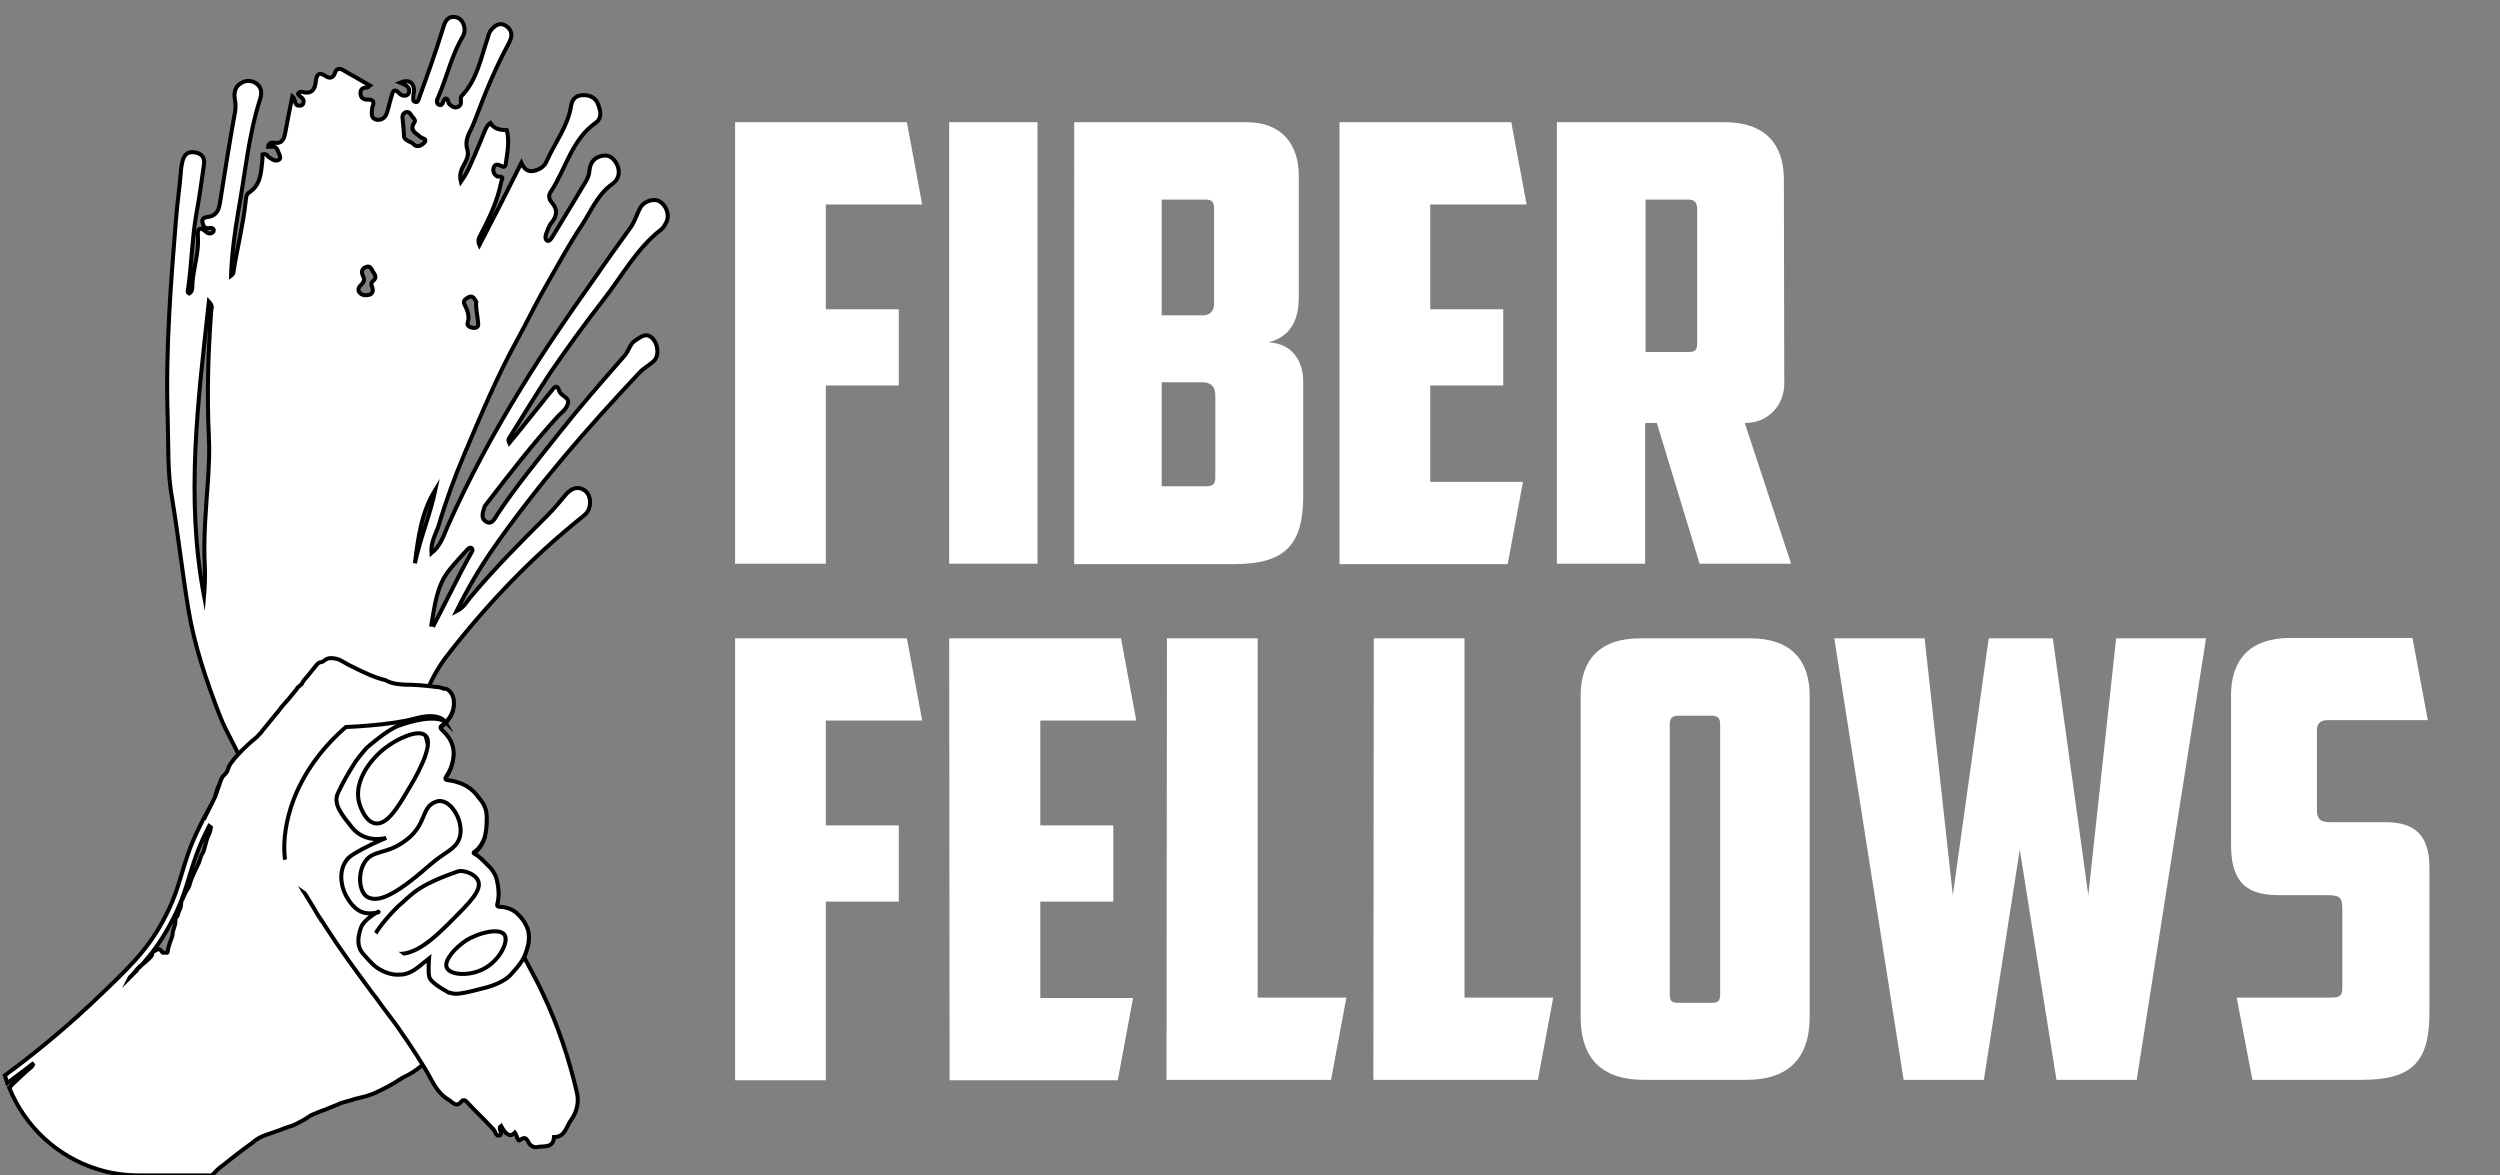 <?xml version="1.0" encoding="UTF-8"?> <svg xmlns="http://www.w3.org/2000/svg" xmlns:xlink="http://www.w3.org/1999/xlink" version="1.1" id="FINAL_OBJ" x="0px" y="0px" viewBox="0 0 620 291.4" style="enable-background:new 0 0 620 291.4;" xml:space="preserve"><rect x="0" y="0" width="620" height="291.4" fill="#808080" stroke="none"/> <style type="text/css"> .st0{fill:#FFFFFF;} .st1{fill:#FFFFFF;stroke:#000000;stroke-miterlimit:10;} </style> <g> <path class="st0" d="M182.3,30.3h42.6l3.8,20.4h-23.9v26h18.1v18.9h-18.1v44.2h-22.5L182.3,30.3L182.3,30.3z"></path> <path class="st0" d="M235.4,30.3h21.9v109.5h-21.9V30.3z"></path> <path class="st0" d="M322.1,73.7c0,5.4-1.8,9.7-7.5,11.2c6,0.3,8.6,4.8,8.6,9.7v28.4c0,12.1-4.5,16.9-17.1,16.9h-39.7V30.3h42.7 c8.6,0,13,5.3,13,13.3L322.1,73.7L322.1,73.7z M288.1,49.5v28.7h10.3c1.5,0,2.7-0.9,2.7-2.9V51.6c0-1.4-0.5-2.1-2-2.1L288.1,49.5 L288.1,49.5z M301.4,98c0-2.4-1.4-3.2-3.3-3.2h-10v25.8h11c1.8,0,2.3-0.6,2.3-2.3L301.4,98L301.4,98z"></path> <path class="st0" d="M332.2,30.3h42.6l3.8,20.4h-23.9v26h18.1v18.9h-18.1v23.9h23l-3.8,20.4h-41.7L332.2,30.3L332.2,30.3z"></path> <path class="st0" d="M442.5,95.2c0,4.8-3.5,9.7-9.8,9.7l11.5,34.9h-22.7l-10.6-34.9H408v34.9h-21.9V30.3h41.5 c10.3,0,14.8,5.6,14.8,14.2L442.5,95.2L442.5,95.2z M408.1,49.5v37.8h10.7c1.7,0,2.1-0.6,2.1-2.3V51.8c0-1.4-0.6-2.3-2.1-2.3H408.1 z"></path> <path class="st0" d="M182.3,158.3h42.6l3.8,20.4h-23.9v26h18.1v18.9h-18.1v44.3h-22.5L182.3,158.3L182.3,158.3z"></path> <path class="st0" d="M235.4,158.3H278l3.8,20.4H258v26h18.1v18.9H258v23.9h23l-3.8,20.4h-41.7L235.4,158.3L235.4,158.3z"></path> <path class="st0" d="M289.4,158.3h22.5v89.1h22l-3.8,20.4h-40.8L289.4,158.3L289.4,158.3z"></path> <path class="st0" d="M340.7,158.3h22.5v89.1h22l-3.8,20.4h-40.8L340.7,158.3L340.7,158.3z"></path> <path class="st0" d="M448.8,252.2c0,8.3-3.5,15.6-15.7,15.6h-25.4c-12.2,0-15.7-7.2-15.7-15.6v-79.7c0-8.6,4.5-14.2,14.8-14.2H434 c10.3,0,14.8,5.6,14.8,14.2V252.2L448.8,252.2z M416.1,177.5c-1.5,0-2,0.8-2,2.1v66.8c0,1.7,0.3,2.3,2.1,2.3h8.3 c1.8,0,2.1-0.6,2.1-2.3v-66.8c0-1.4-0.5-2.1-2-2.1L416.1,177.5L416.1,177.5z"></path> <path class="st0" d="M524.8,158.3h22.3l-17.2,109.5H510l-9.1-57.1l-8.9,57.1h-19.9l-17.2-109.5h22.4l7,63.7l8.9-63.7h15.9l8.8,63.7 L524.8,158.3L524.8,158.3z"></path> <path class="st0" d="M558.6,267.8l-3.9-20.4h23.6c2,0,2.6-0.6,2.6-2.3v-19.9c0-3-1.1-3.2-4.1-3.2h-11.3c-6.5,0-12.2-1.5-12.2-12.4 v-37.2c0-8.6,4.5-14.2,14.8-14.2h30.2l3.8,20.4h-24.8c-1.8,0-2.7,0.8-2.7,2.4V201c0,2.3,1.1,2.9,3.3,2.9h13.7c7,0,10.9,3,10.9,11.2 v36.1c0,12.1-4.2,16.6-16.8,16.6L558.6,267.8L558.6,267.8z"></path> </g> <g id="HAND_ICON"> <path class="st1" d="M130.9,231.1c-0.5-1.7-1.5-3.1-2.8-4.3c-1.1-1-2.5-1.5-4-1.6c-1,0-1-0.3-0.8-1c0.4-1.8,0.3-3.5-0.1-5.3 c-0.3-1.6-1.1-2.9-2.3-4c-1.1-1.1-2.1-2.2-3.4-2.9c-0.2-0.1-0.2-0.3,0-0.4c0.1-0.1,0.2-0.2,0.3-0.2c0.9-0.7,1.5-1.6,1.9-2.5 c0.3-0.6,0.5-1.2,0.6-1.9c0.3-1.4,0.3-2.8,0.3-4.1c0-1.4-0.4-2.7-1.2-3.8c-0.1-0.1-0.2-0.2-0.2-0.3c-0.4-0.5-0.8-0.9-1.1-1.4 c-1-1.2-2.2-2.1-3.6-2.7c-1.1-0.4-2.2-0.8-3.4-0.9c-0.2,0-0.4-0.1-0.5-0.1c-0.2-0.1-0.3-0.2-0.2-0.5c0.1-0.1,0.2-0.3,0.2-0.4 c0.8-1.2,1.3-2.4,1.6-3.8c0.6-2.8-0.1-5.1-2.1-7.1c-0.3-0.3-0.6-0.6-0.8-0.8c-0.2-0.3-0.2-0.5,0-0.7c0.3-0.3,0.7-0.6,1-0.9 c1.7-1.6,2.4-3.5,2.1-5.8c-0.1-0.4-0.2-0.8-0.4-1.2c-0.3-0.4-0.6-0.9-1.1-1.2c-0.1,0-0.1-0.1-0.2-0.1c-0.2-0.1-0.4-0.1-0.6-0.1 c-0.1,0-0.1,0-0.2,0c-0.8-0.4-1.6-0.4-2.4-0.5c-2.4-0.3-4.7-0.5-7.1-0.5c-1.5-0.1-3.1-0.2-4.5-0.9c-0.3-0.2-0.7-0.3-1.1-0.4 c-2.3-0.6-4.3-1.6-6.4-2.6c-1.3-0.6-2.6-1.3-3.8-2c-0.5-0.3-1.1-0.5-1.7-0.6c-1-0.2-1.9-0.1-2.7,0.6c-0.2,0.2-0.4,0.3-0.6,0.3 c-0.5,0-0.8,0.3-1.1,0.6c-0.3,0.4-0.7,0.8-1,1.2c-0.6,0.7-1.1,1.5-1.8,2.2c-0.3,0.3-0.6,0.7-0.8,1.1c-0.1,0.3-0.3,0.5-0.6,0.7 c-0.4,0.3-0.7,0.6-0.9,1c-0.5,0.6-0.9,1.1-1.4,1.7c-0.4,0.5-0.8,1-1.2,1.4c-0.5,0.6-1.1,1.1-1.5,1.8c-0.4,0.5-0.9,1.1-1.3,1.6 c-1,1.3-2.1,2.5-3,3.8c-0.2,0.3-0.4,0.6-0.7,0.8c-0.3,0.4-0.6,0.7-1,1c-0.2,0.2-0.4,0.4-0.6,0.5c-0.8,0.7-1.7,1.5-2.5,2.3l-0.1,0.1 c-0.8,0.9-1.7,1.7-2.4,2.7c-0.5,0.6-0.9,1.2-1.1,1.9c-0.2,0.6-0.5,1.2-1,1.6c-0.4,0.3-0.6,0.8-0.8,1.2c-0.1,0.2-0.2,0.5-0.3,0.7 c-0.6,1-0.9,2-1.1,3.1c0,0.3-0.1,0.5-0.1,0.8c-1.4,2.1-2.7,4.4-3.9,6.9c-4.8,9.7-4,14.1-9.1,23.4c-4.1,7.5-8.8,11.9-18.2,20.8 c-7.5,7-14.9,12.9-20.9,17.3c0.2,0.6,0.4,1.3,0.6,1.9c2.2-1.6,4.4-3.3,6.6-5c0,0-0.1,0.1-0.1,0.2c-0.1,0.3-0.3,0.6-0.5,0.8 c-1.7,1.4-3.2,2.9-4.8,4.4c-0.1,0.1-0.2,0.2-0.3,0.3c-0.1,0.2-0.2,0.4-0.4,0.5c3.9,9.6,11.9,17.1,22,20.2c3.2,1,6.6,1.5,10.2,1.5 h18c0.5-0.4,0.9-0.9,1.3-1.3c0.8-0.8,1.8-1.4,2.6-2.1c1.6-1.3,3.2-2.5,4.8-3.7c0.5-0.4,1.1-0.7,1.5-1.1c1-0.9,2.2-1.5,3.4-1.9 c1.4-0.5,2.8-0.9,4.2-1.5c0.4-0.2,0.8-0.2,1.1-0.4c0.7-0.2,1.4-0.4,2.1-0.8c1-0.5,2-1,3-1.7c0.2-0.1,0.4-0.3,0.6-0.4 c1.2-0.5,2.3-1,3.5-1.4c1.1-0.4,2.1-0.9,3.2-1.3c0.4-0.2,0.8-0.4,1.3-0.5c0.7-0.2,1.4-0.4,2.1-0.6c0.6-0.2,1.2-0.4,1.8-0.5 c1.4-0.3,2.7-0.7,3.9-1.2c2.1-1,4.2-2,6.1-3.3c0.4-0.3,0.8-0.5,1.2-0.7c1.5-0.7,2.9-1.6,4.2-2.7c1.2-1,2.3-2.1,3.6-3 c0.1-0.1,0.2-0.2,0.3-0.2c0.3-0.3,0.6-0.5,0.9-0.8c0.4-0.3,0.8-0.5,1.2-0.7c0.6-0.3,1.1-0.7,1.6-1.1c0.4-0.3,0.8-0.6,1.2-0.9 c1-0.7,1.9-1.3,2.7-2.3c0.4-0.6,0.9-1,1.2-1.7c0.1-0.3,0.3-0.5,0.4-0.8c0.2-0.3,0.4-0.6,0.8-0.7c0.5-0.2,1-0.5,1.4-0.9 c0.4-0.4,0.9-0.8,1.6-1.1c1.2-0.5,1.9-1.3,2.4-2.4c0.1-0.3,0.3-0.7,0.3-1c0.1-0.5,0.3-0.9,0.8-1.1c0.6-0.2,1-0.7,1.3-1.2 c0.4-0.8,1-1.4,1.5-2c0.8-0.9,1.4-1.9,1.8-3.1c0.4-1.5,0.9-3,1.4-4.5c0.1-0.3,0.2-0.7,0.2-1.1C131.2,232.9,131.2,231.9,130.9,231.1 L130.9,231.1z M52.3,205c0,0.8-0.3,1.5-0.6,2.2c-0.2,0.3-0.3,0.7-0.4,1c-0.2,0.8-0.5,1.7-0.7,2.5c-0.1,0.3-0.1,0.5-0.3,0.8 c-0.4,0.6-0.6,1.2-0.8,1.9c-0.1,0.2-0.2,0.4-0.2,0.6c-0.4,0.8-0.7,1.5-1.1,2.3c-0.4,0.9-0.8,1.8-1.1,2.8c-0.1,0.5-0.3,1-0.6,1.4 c-0.3,0.5-0.6,1-0.8,1.5c-0.2,0.3-0.2,0.6-0.4,0.9c-0.3,0.4-0.4,0.9-0.4,1.4c0,0.4-0.1,0.7-0.2,1c-0.2,0.5-0.5,1-0.6,1.6 c0,0.1-0.1,0.3-0.2,0.4c-0.4,0.3-0.4,0.6-0.4,1c0,0.6-0.1,1.1-0.3,1.7c-0.2,0.6-0.4,1.1-0.4,1.7c0,0.3-0.1,0.5-0.2,0.8 c-0.3,0.8-0.6,1.6-0.8,2.4c-0.1,0.4-0.2,0.7-0.2,1.1c0,0.2-0.2,0.4-0.4,0.3c-0.2-0.1-0.5,0-0.7,0c-0.3,0-0.3-0.3-0.5-0.5 c-0.1-0.1-0.1-0.1-0.2-0.2c-0.2-0.2-0.3-0.2-0.6-0.2c-0.3,0.1-0.5,0.3-0.8,0.4c-0.4,0.2-0.7,0.5-0.7,0.9c0,0.3-0.2,0.5-0.4,0.7 c-0.6,0.6-1.2,1.2-1.9,1.7c-0.3,0.2-0.5,0.4-0.8,0.6c-0.3,0.3-0.5,0.6-0.8,0.9c-0.4,0.5-0.8,1-1.3,1.5c-0.1,0.1-0.3,0.2-0.4,0.4 c0.6-0.6,1.2-1.2,1.8-1.8c0,0,0,0,0-0.1c0.2-0.3,0.5-0.6,0.8-0.8c2.9-3.2,5.2-6.3,7.3-10.2c2.8-5,3.9-8.8,5-12.4 c1-3.2,2-6.6,4.2-11c0.5-0.9,0.9-1.9,1.4-2.8C52.5,203.7,52.3,204.3,52.3,205z"></path> <path class="st1" d="M135.4,58.1c0.4-1,0.7-2.1,1.4-2.9c1.4-1.7,1.5-3.3,0.1-4.9c-0.9-1-0.9-2-0.2-2.9c3.7-5.7,5.1-12.8,11.1-17 c1.6-1.2,1.1-3.1,0.5-4.6c-0.6-1.6-2.1-2.3-3.9-2.2c-1.9,0.1-2.6,1.4-2.8,2.8c-0.8,5-4,9-6,13.5c-0.6,1.5-1.9,2.2-3.3,2.5 c-1.4,0.3-2.4-0.6-3-2c-3.5,7-6.9,13.7-10.4,20.4c-0.5-1.1-0.1-1.9,0.3-2.6c2.2-4.2,4.2-8.4,5.1-13.1c0.1-0.6,0.9-1.4-0.7-1.3 c-0.7,0-1.5-1.1-1.2-2.1c0.3-1.2,1.2-0.9,2-0.5c0.5,0.3,0.9,0.2,1-0.4c0.4-2.8,1-5.7,0.3-8.5c-1.6-0.1-3.1-0.2-4.1-1.8 c-0.6,0.4-1,1.1-1.3,1.8c-1.1,2.6-2.1,5.2-3.3,7.8c-0.7,1.6-1.4,3.2-2.7,5c-0.5-2,0.2-3.2,0.9-4.5c0.6-1.1,1.1-2.3,0.7-3.5 c-0.6-1.9,0.1-3.5,0.9-5c0.5-1,0.9-2.1,1.3-3.1c2.3-6.2,4.9-12.4,8.1-18.3c0.9-1.7,0.9-3.1-0.6-4.2c-1.7-1.2-3-0.1-4,1.2 c-0.4,0.6-0.5,1.3-0.7,1.9c-1.7,4.9-2.6,10.3-6.5,14.3c-0.2,0.2-0.1,0.7-0.1,1.1c0.1,0.8-0.2,1.4-1,1.6c-0.7,0.2-1.3-0.3-1.8-0.7 c-0.5-0.4-0.2-1.4-1-1.5c-0.8,0.4-0.5,2-1.6,1.6c-1-0.4-0.4-1.5-0.1-2.2c2.1-4.9,3.2-10.1,6-14.8c1-1.7,0.1-4.3-1.6-4.7 c-2.1-0.5-2.8,0.9-3.3,2.6c-1.8,5.9-3.9,11.7-6,17.5c-0.1,0.4-0.3,1-0.8,0.9c-0.8-0.1-0.6-0.8-0.6-1.3c0-0.5,0.2-1.1,0.2-1.6 c-0.1-2-1.4-2.8-3.5-1.9c0.5,0.2,0.8,0.3,1.1,0.5c0.9,0.3,1.4,1.1,1.1,2c-0.4,1.1-1.7,0.8-2.2,0.3c-1.8-1.9-1.8-0.2-2.2,0.9 c-0.3,1.1-0.6,2.2-0.9,3.3c-0.3,1.5-1.3,2.4-2.7,2.2c-1.5-0.3-1.2-1.7-1.1-2.8c0-0.1,0-0.1,0-0.2c0.6-1.4,0.4-2.1-1.3-2 c-0.9,0-1.6-0.5-1.6-1.6c0-1.2,0.8-1.4,1.7-1.4c0.2,0,0.3-0.3,0.6-0.5c-2.3-1.3-4.4-2.6-6.6-3.8c-0.8-0.5-1.6-0.5-2,0.6 c-0.4,1.3-1.3,1.6-2.3,0.9c-1.9-1.3-2.3-0.2-2.5,1.4c-0.2,2.1-1.2,3.1-3.4,2.5c-0.3-0.1-0.8,0-1,0.5c0.4,0.8,1.8,1,1.3,2.4 c-0.2,0.4-0.5,0.5-0.9,0.5c-1.5,0.1-0.8-1.5-1.8-2.3c-0.7,3.3-1.2,6.2-1.8,9.2c-0.3,1.5-0.8,2.6-2.7,2.3c-0.6-0.1-1.4,0-1.5,1 c0.3,0,0.5,0,0.7,0c1.4-0.3,1.6,0.8,2,1.7c0.2,0.5,0.6,1.3-0.2,1.6c-0.9,0.4-1.6-0.3-2.3-0.7c-0.4-0.2-0.4-1-1.6-0.7 c0,0.6,0,1.3-0.1,2.1c-0.3,2.8-0.5,5.6-3.3,7.4c-0.7,0.4-0.7,1.5-0.8,2.3c-0.6,5.6-2,11.1-2.9,16.7c-0.1,0.5,0,1.1-0.7,1.6 c0.2-5.5,0.9-10.7,1.8-16c1.7-9.3,2.5-18.7,5.4-27.8c0.4-1.3,0.5-2.8-0.8-3.8c-1.2-0.9-2.6-1-3.9-0.2c-1.4,0.8-1.8,2.2-1.6,3.7 c0.2,1.1,0.3,2.2,0.1,3.4C57,34.8,55.8,42.4,54.6,50c-0.3,1.9-0.7,3.5-3.1,3.8c-0.6,0.1-1.5,0.3-1.3,1.3c0.2,0.8,0.4,1.5,1.4,1.5 c0.5,0,1.1-0.3,1.4,0.4c0,0.2,0,0.5-0.2,0.6c-0.6,0.5-1.3,0.3-1.7-0.1C48.8,55.4,49,58,49.1,59c0.2,3.9-1.2,7.7-1.4,11.6 c0,0.7,0.1,1.7-0.8,2.2c-0.4-0.2-0.4-0.5-0.3-0.8c0.9-6.1,1-12.3,2-18.4c0.8-4.3,1.4-8.6,2-12.9c0.2-1.7-0.6-2.6-2.2-2.9 c-1.7-0.3-2.6,0.4-3.1,2c-0.2,0.7-0.3,1.5-0.4,2.2c-0.3,4.3-1,8.6-1.3,13c-0.6,7.4-1.2,14.8-1.6,22.3c-0.5,9-0.7,18-0.4,26.9 c0.2,6.5-0.1,13.1,1.1,19.5c1.5,9.1,2.5,18.2,4,27.3c1.5,9.1,4.4,17.6,7.7,26.2c1.9,5,5,9.4,6.7,14.5c2.5,7.5,5.8,14.6,9.6,21.5 c0.8,1.5,1.7,3.1,2.6,4.6c0.2,0.3,0.4,0.6,0.5,0.9c0.1,0.2,0.2,0.4,0.4,0.6l0.1,0.1c0.3,0.5,0.6,1,0.8,1.4c0.1,0,0.1,0.1,0.1,0.1 c0.7,1.1,1.3,2.1,1.9,3.1c0.4,0.6,0.7,1.2,1.1,1.8c0.1,0.1,0.1,0.3,0.2,0.4c0.3,0.4,0.5,0.9,0.8,1.3c0,0,0,0.1,0.1,0.1 c0.1,0.2,0.2,0.4,0.4,0.6c0,0,0,0.1,0,0.1l0.2,0.2c0.3,0.5,0.6,0.9,0.9,1.4c3.6,5.6,7.5,10.9,11.5,16.3c0.3,0.4,0.7,0.9,1,1.3 c1.2,1.7,2.5,3.4,3.7,5c0.3,0.4,0.6,0.8,0.9,1.2l0,0c0.3,0.5,0.7,0.9,1,1.4c0.4,0.6,0.9,1.3,1.3,1.9l0.7,1c1.7,2.5,3.3,5,4.8,7.5 c1.5,2.5,2.6,5.5,5.5,7.2c0.3,0.2,0.6,0.4,0.8,0.6c0.8,0.6,1.5,1.1,2.5-0.2c0.4-0.4,0.9-0.3,1.2,0.1c0.6,0.6,1.2,1.3,1.8,1.9 c0.3,0.3,0.5,0.5,0.8,0.8c1.4,1.4,2.7,2.7,4,4.1c0.6,0.5,0.6,1.9,1.6,1.6c0.9-0.3-0.2-1.4,0.1-2.1c0-0.1,0.2-0.1,0.3-0.2 c1.2,2.2,2.3,2.8,3.4,1.6c0.5,0.7,0.7,2.3,1.2,1.9c1.8-1.5,1.9,0.5,2.6,1.1c0.5,0.4,0.9,0.7,1.6,0.6c1.7-0.4,4.1,0.4,4.3-2.5 c2.8,0,3-2.6,4.2-4.2c1.5-2,2-4.5,1.5-6.7c-1.9-8.3-4.6-16.4-8.2-24.1c-0.2-0.5-0.5-1-0.7-1.5c-0.4-0.9-0.9-1.8-1.3-2.6 c-1.7-3.3-3.4-6.4-5.2-9.6c-0.2-0.4-0.4-0.8-0.6-1.1l0,0c-1-1.7-1.9-3.4-2.9-5.1c-0.1-0.3-0.3-0.5-0.4-0.7 c-1.4-2.6-2.8-5.2-4.1-7.9c-0.5-0.9-0.9-1.8-1.4-2.8c-0.2-0.4-0.4-0.8-0.6-1.1c-1.2-2.5,0.1-4.7-1.1-7.2c-0.2-0.4,0.2-1.8,0.1-2.1 c0-0.1-0.9-2.3-0.9-2.4c-0.2-0.4-0.4-1.1-0.6-1.5c-0.8-1.8-2.2-1.3-3-3.1c-0.3-0.6-2-0.7-2.3-1.4c-0.2-0.6-0.4-1.1-0.7-1.7 c-1.3-3.6-2.4-7.2-3.2-11c-0.8-3.5-2.1-7.1-0.9-10.8c1.4-4,3.4-7.8,6.1-11.2c9.8-12.6,20.8-24.1,33.2-34c0.4-0.3,0.7-0.6,1-0.9 c1.4-1.7,1.2-4.4-0.3-5.6c-1.6-1.2-3.3-0.8-4.9,1.1c-1.4,1.7-2.8,3.4-4.4,5c-6.6,6.6-13.2,13.2-19.2,20.4c-0.9,1.1-1.6,2.5-3.4,3.4 c2.9-5.9,6-11.1,9.5-16.1c10.8-15.4,23.1-29.5,35.9-43.1c1-1.1,2.4-1.8,3.5-2.8c1.4-1.3,1.2-4.3-0.4-5.8c-1.5-1.4-2.8-0.2-4.1,0.6 c-1.4,0.9-1.6,2.5-2.6,3.7c-5.6,6.4-11.2,12.8-16.5,19.5c-5.2,6.6-10.6,13.1-15.3,20.2c-0.5,0.8-1.2,2.4-2.6,1.6 c-1.4-0.8-0.9-2.2-0.5-3.5c0.1-0.4,0.3-0.7,0.6-1c5.7-7.4,11.4-14.8,17.7-21.7c0.9-0.9,2.1-1.8,2.4-3c0.6-1.5-1.4-1.9-2-3l-0.1-0.2 c-0.5-1.9-1.3-0.9-1.9-0.1c-1.6,1.9-3,3.8-4.6,5.7c-1.9,2.4-3.9,4.9-5.9,7.3c-0.3-0.6-0.2-1,0-1.3c3.4-5.4,6.7-10.9,10.2-16.2 c4.2-6.1,8.6-12.2,13.2-18.1c4.6-5.9,8.2-12.7,14.3-17.4c0.4-0.3,0.8-0.9,1.1-1.5c1.1-1.8,0.3-4.4-1.6-5.5c-1.5-0.8-4,0.1-4.8,1.8 c-0.8,1.5-1.3,3.3-2.3,4.7c-3.2,4.4-6.4,8.9-9.5,13.4c-6.1,8.6-12,17.2-17.5,26.2c-6.9,11.2-13.2,22.8-18.5,34.8 c-0.9,2.2-1.7,4.6-3.9,6.4c-0.2-2.8,1.1-4.8,1.8-6.9c1.8-6.1,4-12.1,6.5-18c4-9.4,7.9-18.8,12.8-27.7c2.5-4.5,4.7-9.2,7.3-13.7 c2.9-5,5.6-10.1,8.8-14.9c2.4-3.6,3.9-7.7,7.7-10.4c1.6-1.1,2.1-3.2,0.9-5.2c-0.7-1.2-1.8-2-3.1-1.8c-2,0.2-3.3,1.5-3.5,3.6 c-0.1,1.8-1.1,3.1-2,4.6c-2.4,4.1-4.9,8.1-7.3,12.1c-0.3,0.4-0.6,1-1.2,0.8C135.1,59.3,135.3,58.6,135.4,58.1L135.4,58.1z M52.4,76.9c-0.8,10.4-1.1,20.9-0.6,31.4c0.2,3.5,0,7-0.2,10.5c-0.5,7.2-1.2,14.5-0.8,21.8c0.1,2.4,0,4.8-0.2,7.2 c-4.6-24.2-1.5-48.3,1.2-73C52.8,75.9,52.5,76.4,52.4,76.9L52.4,76.9z M111.4,141.4c1.4-1.8,3-3.4,4.5-5.1c0.3-0.3,0.6-0.6,1-0.4 c0.4,0.3,0.3,0.7,0.1,1c-0.8,1.5-1.7,3-2.5,4.6c-2.3,4.5-4.6,9-6.9,13.5c-0.2-0.1-0.4-0.1-0.6-0.1 C107.8,150.2,108.3,145.3,111.4,141.4L111.4,141.4z M102.9,139.7c0.8-6.4,1.6-12.7,5.1-18.3C106.7,127.6,104.2,133.5,102.9,139.7z M92.5,67.4c0.5,0.7,1,1.4,0.1,2.2c-0.6,0.5-0.6,1-0.3,1.6c0.3,0.8,0.2,1.6-0.7,1.9c-0.8,0.2-1.8,0.2-2.4-0.5 c-0.6-0.7-0.2-1.5,0.4-2c0.7-0.7,0.9-1.3,0.4-2.2c-0.4-0.8-0.3-1.8,0.6-2.1C91.7,65.7,92.1,66.6,92.5,67.4z M118.6,80.5 c0,0.7-0.7,0.9-1.4,0.8c-0.7-0.1-1.5-0.6-1.2-1.3c0.5-1.7-0.1-3.1-0.8-4.5c-0.5-0.9,0.3-1.4,1-1.8c0.8-0.4,1.3,0,1.9,1.1 C117.9,76.4,118.5,78.4,118.6,80.5z M100.2,33.8c-0.1-1.6-0.2-3.2-0.4-4.8c0-0.5,0.3-1,0.9-1.2c1-0.2,1.2,0.8,1.6,1.2 c0.4,0.4,0.8,0.9,0.5,1.3c-1.4,2.1,0.4,2.7,1.5,3.7c0.5,0.4,1.7,0.4,1,1.3c-0.5,0.6-1.7,1.4-2.6,0.6C102,35,100.3,35,100.2,33.8 L100.2,33.8z"></path> <path class="st1" d="M111.4,246.1c1.4,0.7,3.1,0.4,9.2-1.2c4.4-1.2,6-3.1,6-3.1c0.8-0.9,2.2-2.4,2.9-3.6c0.8-1.4,1-2.1,1.4-3.6 c0.1-0.4,0.2-0.7,0.2-1.1c0.1-0.9,0.1-1.8-0.1-2.7c-0.5-1.7-1.5-3.1-2.8-4.3c-1.1-1-2.5-1.5-4-1.6c-1,0-1-0.3-0.8-1 c0.4-1.8,0.3-3.5-0.1-5.3c-0.3-1.6-1.1-2.9-2.3-4c-1.1-1.1-2.1-2.2-3.4-2.9c-0.2-0.1-0.2-0.3,0-0.4c0.1-0.1,0.2-0.2,0.3-0.2 c0.9-0.7,1.5-1.6,1.9-2.5c0.3-0.6,0.5-1.2,0.6-1.9c0.3-1.4,0.3-2.8,0.3-4.1c0-1.4-0.4-2.7-1.2-3.8c-0.1-0.1-0.2-0.2-0.2-0.3 c-0.4-0.5-0.8-0.9-1.1-1.4c-1-1.2-2.2-2.1-3.6-2.7c-1.1-0.4-2.2-0.8-3.4-0.9c-0.2,0-0.4-0.1-0.5-0.1c-0.2-0.1-0.3-0.2-0.2-0.5 c0.1-0.1,0.2-0.3,0.2-0.4c0.8-1.1,1.3-2.4,1.6-3.8c0.6-2.7-0.1-5.1-2.1-7.1c-0.3-0.3-0.6-0.6-0.8-0.8c-0.2-0.3-0.2-0.5,0-0.7 c0.3-0.3,0.7-0.6,1-0.9c1.7-1.6,2.4-3.5,2.1-5.8c-0.1-0.4-0.2-0.8-0.4-1.2c-0.3-0.4-0.6-0.9-1.1-1.2c-0.1,0-0.1-0.1-0.2-0.1 c-0.2-0.1-0.4-0.1-0.6-0.1c-0.1,0-0.1,0-0.2,0c-0.7-0.4-1.6-0.4-2.4-0.5c-2.4-0.3-4.7-0.5-7.1-0.5c-1.5-0.1-3.1-0.2-4.5-0.9 c-0.3-0.2-0.7-0.3-1.1-0.4c-2.3-0.6-4.3-1.6-6.4-2.6c-1.3-0.6-2.6-1.3-3.8-2c-0.5-0.3-1.1-0.5-1.7-0.6c-1-0.2-1.9-0.1-2.7,0.6 c-0.2,0.2-0.4,0.3-0.6,0.3c-0.5,0-0.8,0.3-1.1,0.6c-0.3,0.4-0.7,0.8-1,1.2c-0.6,0.7-1.1,1.5-1.8,2.2c-0.3,0.3-0.6,0.7-0.8,1.1 c-0.1,0.3-0.3,0.5-0.6,0.7c-0.4,0.3-0.7,0.6-0.9,1c-0.5,0.6-0.9,1.1-1.4,1.7c-0.4,0.5-0.8,1-1.2,1.4c-0.5,0.6-1.1,1.2-1.5,1.8 c-0.4,0.6-0.9,1.1-1.3,1.6c-1,1.3-2.1,2.5-3.1,3.8c-0.2,0.3-0.4,0.6-0.7,0.8c-0.3,0.4-0.6,0.7-1,1c-0.2,0.2-0.4,0.4-0.6,0.5 c-0.8,0.7-1.7,1.5-2.5,2.3c0,0,0,0.1-0.1,0.1c-0.8,0.9-1.7,1.7-2.4,2.7c-0.5,0.6-0.9,1.2-1.1,1.9c-0.2,0.6-0.5,1.2-1,1.6 c-0.4,0.3-0.6,0.8-0.8,1.2l-1.4,4.1l-2.9,5.8 M108.2,198.8c3.5-1.2,7.2,5.2,5.7,9.2c-1.1,2.8-3.4,3.1-7.4,6.6 c-9.2,8.1-12.9,9.1-15.3,7.9c-2.1-1.1-2.6-5.7-0.8-8.6c1.9-3.1,5.1-2,9.4-4.9C106.2,204.8,104.1,200.2,108.2,198.8z M95.4,185.6 c2.9-2.3,8.3-4.9,10.1-3.2c2.5,2.3-3,11.4-4.6,14c-2.3,3.9-4.9,8.2-7.8,7.8c-2.2-0.3-3.6-3.4-4.1-5.4 C87.5,191.9,94.8,186,95.4,185.6L95.4,185.6z M97.5,236.4c-1.8-0.4-4.3-1.7-4.7-3.7c-0.3-1.5,5.2-7.3,6-8c3.2-2.6,4.1-4.9,14.8-8.6 c1.1-0.4,4.3,0.5,5,2.4c0.9,2.2-2.1,5.3-5.4,8.6C108,232.4,102.8,237.6,97.5,236.4L97.5,236.4z M119.9,240.3 c-3.4,1.8-8.2,1.6-9.1-0.3c-0.8-1.9,2.3-5.1,4.7-6.7c3.3-2.1,8.4-3.2,9.6-1.5C126.3,233.6,123.7,238.4,119.9,240.3L119.9,240.3z"></path> <path class="st1" d="M70.7,213.2c0,0-2.1-11.2,7.2-24.3c3.6-5.1,7.9-8.6,7.9-8.6s11-0.4,17.1-2.1c6.1-1.7,7.5,0.8,7.5,0.8 s-2.4-2.3-11.6,1c-2.8,1-7.8,5.4-7.8,5.4s-2.3,2.5-3.4,4.4c-1.2,1.9-2.6,4.3-3.8,6.9c-1.3,2.8,1.2,5.6,3.4,8.4 c3.4,4.3,8.6,2.7,8.6,2.7c-0.8,0.3-5.1,2.1-8.4,4.2c-2.9,1.8-3.7,6.1-1.5,10.3c1.9,3.4,4,4.4,6.3,4.2s1.6-0.4,1.6-0.4 s-3.6,1.9-4.3,4s-1.2,4.6,0.7,6.6c1.9,2.1,2.6,3.1,4.9,4.2c2.4,1.1,4.1,0.8,4.1,0.8s2,0.2,4.6-1.9l2.6-2.1c0,0-0.3,3.5,0.1,4.7 c0.3,1,2.3,2.4,5,3.9"></path> </g> </svg> 
